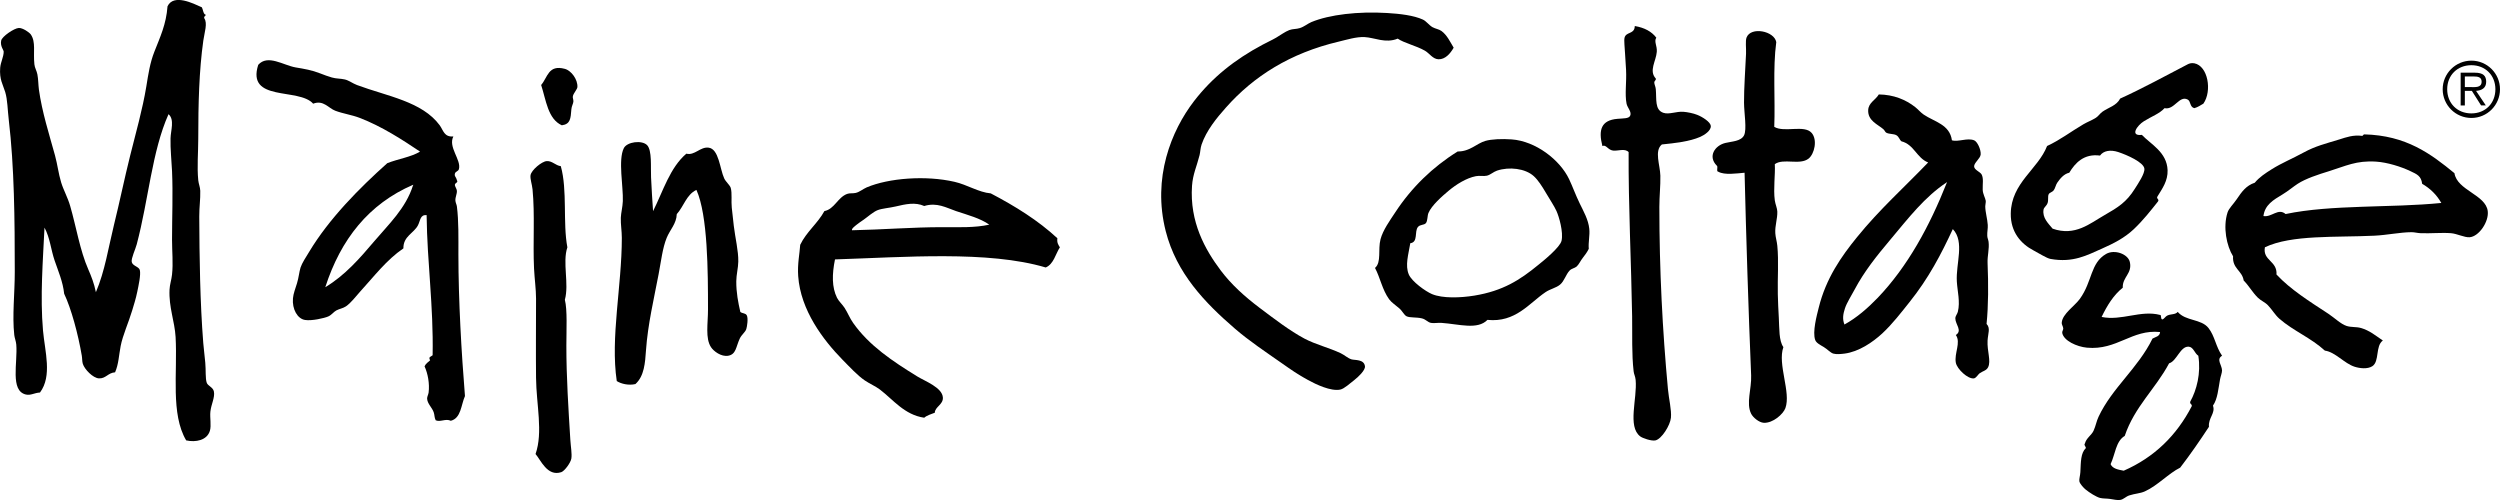 <svg xml:space="preserve" style="enable-background:new 0 0 548.27 109.66;" viewBox="0 0 548.27 109.66" y="0px" x="0px" xmlns:xlink="http://www.w3.org/1999/xlink" xmlns="http://www.w3.org/2000/svg" id="Layer_1" version="1.1">
<g>
	<g>
		<g>
			<path d="M545.58,46.28c0.3,2.32-1.92,5.6-3.98,5.75c-1.13,0.08-2.76-0.79-4.09-0.89c-2.02-0.16-4.45,0.09-6.64,0
				c-0.67-0.02-1.36-0.22-1.99-0.22c-2.57,0.02-5.38,0.64-8.18,0.77c-8.47,0.41-18.13-0.25-23.99,2.54
				c-0.53,2.94,2.76,2.97,2.54,5.97c3.09,3.31,7.26,5.91,11.39,8.62c1.32,0.87,2.7,2.24,3.98,2.66c1.03,0.33,2.15,0.17,3.1,0.44
				c1.98,0.56,3.23,1.66,4.86,2.76c-1.68,1.18-0.69,4.6-2.32,5.64c-1.07,0.67-2.73,0.47-3.87,0.11c-2.27-0.72-4.22-3.22-6.53-3.54
				c-3.08-2.82-6.89-4.31-9.95-6.97c-0.99-0.87-1.56-1.95-2.54-2.98c-0.62-0.65-1.55-1.01-2.21-1.66c-1.2-1.18-1.93-2.58-3.1-3.76
				c-0.34-2.21-2.51-2.58-2.33-5.31c-1.41-2.26-2.26-6.37-1.21-9.62c0.28-0.88,1.27-1.81,1.99-2.87c1.13-1.67,2.07-3.01,3.98-3.65
				c0.98-1.19,2.29-2.06,3.76-2.98c2.16-1.35,4.32-2.21,6.97-3.65c2.59-1.41,4.75-1.92,7.85-2.87c1.5-0.47,3-1.03,4.98-0.77
				c0.22-0.04,0.22-0.3,0.44-0.33c9.22,0.22,14.6,4.26,19.79,8.51C538.87,41.75,545.11,42.68,545.58,46.28 M535.4,44.51
				c-1.01-1.79-2.43-3.17-4.2-4.2c-0.22-1.73-1.15-2.1-2.54-2.76c-2.1-1.01-5.12-1.94-7.52-2.1c-4.41-0.3-6.75,0.98-10.39,2.1
				c-2.32,0.71-5.08,1.61-6.85,2.76c-0.97,0.63-2.05,1.56-3.31,2.32c-2.09,1.25-3.89,2.32-4.2,4.75c1.82,0.33,3.23-1.84,4.86-0.44
				C511.33,44.83,524.31,45.62,535.4,44.51"></path>
			<path d="M487.31,81.22c0.01,0.53-0.32,1.33-0.44,1.99c-0.37,2.02-0.53,4.3-1.55,5.75c0.6,1.67-1.07,2.69-0.88,4.64
				c-2.02,3.07-4.09,6.08-6.31,8.96c-2.48,1.21-4.96,3.95-7.74,5.2c-1.07,0.48-2.11,0.46-3.43,0.89c-0.76,0.25-1.25,0.88-1.99,0.99
				c-0.64,0.09-1.36-0.09-2.21-0.22c-0.66-0.11-1.53-0.05-2.21-0.22c-0.82-0.22-2.28-1.12-3.2-1.88c-0.33-0.27-1.22-1.18-1.33-1.77
				c-0.08-0.49,0.18-1.26,0.22-1.99c0.12-2.28,0.05-4.18,1.22-5.31c-0.04-0.35-0.51-0.66-0.22-0.99c0.29-1.17,1.44-1.82,1.88-2.76
				c0.5-1.08,0.65-2.14,1.11-3.1c2.98-6.35,8.66-10.65,11.83-17.14c0.65-0.38,1.61-0.46,1.66-1.44c-6.2-0.64-9.42,4.04-16.03,3.43
				c-2.25-0.21-5.09-1.53-5.42-3.21c-0.08-0.35,0.22-0.64,0.22-0.99c-0.01-0.44-0.38-0.84-0.33-1.32c0.15-1.9,2.86-3.64,3.98-5.2
				c2.76-3.83,2.27-7.84,5.75-9.84c1.82-1.05,4.78-0.01,5.2,1.77c0.58,2.55-1.66,3.29-1.55,5.64c-2.05,1.63-3.44,3.93-4.64,6.41
				c4.37,0.91,8.59-1.56,12.82-0.44c0.35-0.02,0.06,0.79,0.45,0.99c0.45-0.05,0.62-0.62,1.21-0.89c0.71-0.32,1.75-0.16,2.21-0.77
				c1.75,2.06,5.14,1.5,6.75,3.54c1.4,1.78,1.59,4.09,2.98,6.08C485.98,78.8,487.27,80.03,487.31,81.22 M480.34,88.08
				c1.4-2.53,2.38-6.2,1.77-10.06c-0.84-0.55-1.06-1.9-2.1-1.99c-1.85-0.15-2.64,3.19-4.31,3.65c-2.97,5.58-7.58,9.52-9.73,15.92
				c-1.96,1.14-2.1,4.1-3.1,6.19c0.43,1,1.66,1.21,2.88,1.44c6.74-2.95,11.62-7.77,14.92-14.15
				C480.76,88.54,480.18,88.66,480.34,88.08"></path>
			<path d="M481.23,13.88c3,0.58,3.94,6.06,1.99,8.85c-0.64,0.36-1.2,0.78-1.99,0.99c-1.02-0.25-0.75-1.51-1.44-1.88
				c-1.86-1.01-2.93,2.36-5.09,1.88c-1.08,1.2-2.84,1.81-4.53,2.87c-1.48,0.92-3.15,3.31-0.44,2.99c1.96,2.07,5.49,3.78,5.64,7.74
				c0.08,2.35-1.16,4.03-2.21,5.75c-0.35,0.53,0.45,0.58,0.11,1.11c-1.56,1.96-3.22,4.1-5.31,6.08c-2.05,1.93-4.39,3.12-7.08,4.31
				c-3.17,1.39-6.2,3.1-11.17,2.22c-0.89-0.16-2.6-1.28-3.76-1.88c-2.75-1.44-5.03-4.04-4.97-8.07c0.08-6.75,6.02-9.76,7.96-14.82
				c2.78-1.27,5.31-3.21,7.96-4.76c0.88-0.52,1.91-0.89,2.76-1.44c0.53-0.33,0.89-0.95,1.44-1.33c1.36-0.95,3.07-1.31,3.87-2.87
				c4.62-2.08,10.35-5.19,14.82-7.52C480.02,13.98,480.54,13.75,481.23,13.88 M468.18,41.41c0.75-1.19,2.22-3.34,2.1-4.42
				c-0.16-1.41-3.81-3.01-5.75-3.65c-1.71-0.56-3.23-0.28-3.98,0.78c-3.53-0.47-5.45,1.62-6.74,3.76c-1.18,0.26-2,1.27-2.65,2.21
				c-0.33,0.48-0.44,1.25-0.78,1.66c-0.38,0.46-0.9,0.45-1.1,0.88c-0.21,0.47-0.01,1.28-0.22,1.88c-0.23,0.67-0.8,0.94-0.89,1.44
				c-0.31,1.82,1.05,3.06,1.99,4.2c4.95,1.73,8.17-1.15,11.39-2.98C464.51,45.48,466.36,44.32,468.18,41.41"></path>
			<path d="M436.11,53.03c0.19,1.54-0.28,3.06-0.22,4.64c0.19,4.64,0.19,9.3-0.22,13.37c0.89,0.93,0.32,2.03,0.22,3.65
				c-0.13,2.3,0.81,4.49,0.11,5.86c-0.38,0.75-1.13,0.8-1.87,1.33c-0.26,0.17-0.75,1.03-1.22,1.1c-1.34,0.2-3.72-2.05-3.98-3.43
				c-0.39-2.05,1.17-4.45,0-6.08c1.5-0.96-0.11-2.31-0.11-3.65c0-0.53,0.42-0.92,0.55-1.44c0.55-2.21-0.1-4.54-0.22-6.64
				c-0.24-3.95,1.77-8.7-0.88-11.5c-2.56,5.52-5.33,10.82-9.51,16.03c-1.77,2.21-3.7,4.75-5.97,6.86c-2.11,1.94-5.14,4.02-8.29,4.42
				c-0.87,0.11-1.78,0.18-2.43,0c-0.64-0.18-1.28-0.95-2.1-1.44c-0.85-0.5-1.65-0.91-1.88-1.55c-0.64-1.76,0.35-5.41,0.77-7.08
				c1.59-6.44,4.95-11.23,8.41-15.48c4.91-6.06,10.38-10.94,15.59-16.37c-2.52-0.98-3.07-3.93-5.86-4.64
				c-0.43-0.33-0.52-0.99-1.1-1.33c-0.61-0.35-1.55-0.21-2.21-0.55c-0.28-0.15-0.32-0.47-0.66-0.78c-1.21-1.05-3.44-1.85-3.32-4.2
				c0.09-1.63,1.6-2.18,2.33-3.42c3.27,0.05,5.91,1.15,7.96,2.76c0.64,0.5,1.16,1.16,1.88,1.66c2.32,1.58,5.71,2.14,6.19,5.64
				c1.39,0.42,3.37-0.6,4.87,0c0.69,0.27,1.51,1.99,1.44,3.1c-0.08,0.91-1.49,1.84-1.44,2.65c0.04,0.76,1.36,1.17,1.66,1.77
				c0.43,0.87,0.19,1.95,0.22,3.32c0.03,0.96,0.57,1.78,0.67,2.43c0.04,0.35-0.11,0.82-0.11,1.21c0.01,1.28,0.47,2.75,0.55,4.09
				c0.05,0.78-0.15,1.55-0.11,2.32C435.81,52.14,436.06,52.58,436.11,53.03 M426.94,40.09c0.06,0,0.12-0.08,0-0.11
				c-4.85,3.22-8.28,7.69-12.49,12.72c-2.84,3.38-5.59,6.78-7.74,10.84c-0.71,1.35-1.69,2.84-2.1,4.09
				c-0.38,1.19-0.61,2.27-0.11,3.54c2.73-1.5,5.16-3.64,7.3-5.86C418.38,58.43,423.17,49.6,426.94,40.09"></path>
			<path d="M397.3,29.14c1.34,1.52,0.62,4.62-0.66,5.64c-1.92,1.52-5.52-0.15-7.41,1.22c0.13,2.32-0.35,5.36,0,7.96
				c0.13,0.87,0.53,1.71,0.55,2.43c0.05,1.59-0.54,3.08-0.44,4.75c0.05,0.91,0.35,1.79,0.44,2.76c0.33,3.4,0.03,7.11,0.11,10.62
				c0.04,1.71,0.12,3.46,0.22,5.2c0.13,2.37,0,4.98,1,6.41c-1.33,3.75,1.71,9.9,0.44,13.38c-0.48,1.3-2.72,3.32-4.75,3.21
				c-1.03-0.06-2.34-1.15-2.76-1.99c-1.15-2.29,0.12-5.44,0-8.4c-0.58-13.88-1.11-30.92-1.44-44.45c-1.75,0.15-4.38,0.56-5.76-0.22
				c-0.52-0.02,0.01-1.12-0.33-1.33c-2.03-2.03-0.42-4.43,1.88-4.98c1.45-0.35,3.41-0.35,4.09-1.66c0.66-1.29,0.01-4.9,0-7.19
				c-0.02-3.07,0.29-7.43,0.44-10.72c0.05-1.25-0.17-2.78,0.11-3.54c0.93-2.48,6.12-1.44,6.52,1c-0.78,5.76-0.2,12.51-0.44,18.58
				C391.31,29.14,395.69,27.3,397.3,29.14"></path>
			<path d="M375.19,27.59c0.12,1.07-1.48,2.06-2.32,2.43c-2.35,1.02-5.45,1.36-8.41,1.66c-1.7,1.39-0.39,4.48-0.33,6.85
				c0.05,2.18-0.22,4.51-0.22,6.86c0,13.8,0.69,27.14,1.88,39.92c0.2,2.2,0.82,4.57,0.66,6.3c-0.16,1.67-2.05,4.7-3.43,4.98
				c-0.86,0.17-2.82-0.5-3.31-0.89c-2.84-2.17-0.62-8.27-1-12.38c-0.09-0.85-0.37-1.22-0.44-1.88c-0.44-3.74-0.27-7.95-0.33-12.05
				c-0.19-11.61-0.83-24.48-0.77-36.04c-0.85-0.88-2.32-0.19-3.43-0.33c-1.14-0.15-1.52-1.39-2.32-0.99
				c-0.92-3.55-0.27-5.68,3.32-5.97c1.4-0.12,2.44-0.04,2.76-0.66c0.42-0.84-0.6-1.77-0.78-2.65c-0.42-2.1,0.03-4.75-0.11-7.41
				c-0.06-1.11-0.17-2.38-0.22-3.54c-0.06-1.35-0.27-2.93-0.11-3.54c0.33-1.27,1.95-0.77,2.21-2.21c-0.01-0.16-0.02-0.32,0.11-0.33
				c2.04,0.36,3.61,1.18,4.64,2.54c-0.55,0.86,0.21,1.77,0.11,3.1c-0.16,2.04-1.79,4.17-0.22,5.86c0.1,0.41-0.32,0.44-0.33,0.88
				c-0.01,0.35,0.28,0.89,0.33,1.44c0.2,2.25-0.26,4.55,1.66,5.2c1.28,0.43,2.82-0.35,4.42-0.22c0.83,0.06,2.15,0.32,2.99,0.66
				C373.36,25.63,375.09,26.74,375.19,27.59"></path>
			<path d="M348.54,50.15c0.16,1.51-0.24,2.93-0.11,4.42c-0.33,0.68-0.8,1.34-1.32,1.99c-0.44,0.54-0.82,1.41-1.33,1.88
				c-0.43,0.38-1.12,0.43-1.55,0.89c-0.83,0.87-1.17,2.33-2.1,3.09c-0.86,0.72-2.16,0.95-3.2,1.66c-3.58,2.42-6.56,6.7-12.72,6.07
				c-2.19,2.24-6.19,0.93-10.07,0.66c-0.83-0.06-1.69,0.13-2.32,0c-0.73-0.14-1.11-0.78-1.99-0.99c-1.21-0.29-2.59-0.11-3.32-0.44
				c-0.6-0.27-0.9-1.13-1.65-1.77c-0.97-0.84-1.63-1.21-2.22-1.99c-1.51-2.09-1.95-4.72-3.09-6.86c1.46-1.26,0.6-4,1.21-6.3
				c0.53-2,2.05-4.1,3.21-5.86c3.56-5.45,8.24-10,13.71-13.38c2.72,0.02,4.11-1.75,6.08-2.32c1.35-0.39,3.65-0.48,5.75-0.33
				c5.29,0.38,10.59,4.48,12.61,8.73c0.74,1.56,1.43,3.49,2.32,5.31C347.31,46.4,348.33,48.17,348.54,50.15 M342.46,52.8
				c0.43-1.9-0.54-5.26-1.11-6.52c-0.47-1.05-1.51-2.61-2.32-3.99c-0.86-1.47-1.72-2.8-2.65-3.65c-1.87-1.71-5.4-2.11-8.07-1.22
				c-0.8,0.27-1.43,0.92-2.22,1.11c-0.74,0.17-1.58-0.06-2.43,0.11c-2.09,0.41-4.31,1.81-5.97,3.2c-1.41,1.18-3.74,3.22-4.42,4.87
				c-0.25,0.59-0.17,1.74-0.55,2.21c-0.42,0.51-1.28,0.26-1.77,0.88c-0.79,1.01,0.1,3.32-1.66,3.54c-0.42,2.51-1.17,4.86-0.33,6.85
				c0.66,1.56,3.68,3.72,5.09,4.31c2.35,0.98,6.28,0.82,9.29,0.33c6.26-1.03,9.99-3.42,14.04-6.75
				C338.51,57.18,342.13,54.24,342.46,52.8"></path>
			<path d="M316.14,6.81c1.21,0.89,1.88,2.35,2.66,3.65c-0.73,1.29-1.85,2.58-3.32,2.54c-1.27-0.04-1.99-1.31-2.98-1.88
				c-1.97-1.12-4.6-1.69-5.97-2.65c-2.68,1.11-5.05-0.23-7.3-0.34c-1.78-0.08-3.88,0.58-5.64,1c-10.64,2.51-18.67,7.6-24.76,14.49
				c-1.97,2.21-4.26,5-5.31,8.07c-0.27,0.8-0.27,1.61-0.44,2.32c-0.62,2.47-1.48,4.18-1.66,6.74c-0.54,7.92,2.85,13.98,6.31,18.58
				c2.31,3.07,5.27,5.74,8.51,8.18c3.23,2.43,6.6,5.02,9.84,6.75c2.46,1.3,5.38,1.99,7.96,3.21c0.8,0.38,1.53,1.07,2.32,1.33
				c0.75,0.24,2.81-0.07,2.99,1.55c0.08,0.86-1.48,2.33-2.33,2.99c-0.96,0.74-2.22,1.92-3.09,2.1c-2.08,0.42-5.29-1.13-7.08-2.1
				c-2.19-1.19-3.78-2.31-5.53-3.54c-3.8-2.66-7.37-5.03-10.51-7.74c-6.56-5.67-12.79-12.11-15.15-21.34
				c-3-11.73,1.23-22.07,6.19-28.53c3.98-5.17,8.91-9.11,15.04-12.38c0.96-0.52,2-0.98,2.98-1.55c0.99-0.58,1.92-1.29,2.87-1.66
				c0.78-0.29,1.52-0.19,2.32-0.44c0.95-0.29,1.75-0.99,2.54-1.32c3.98-1.65,10.28-2.37,16.59-1.99c2.88,0.17,5.87,0.53,7.85,1.44
				c0.75,0.34,1.29,1.17,2.1,1.66C314.83,6.33,315.62,6.41,316.14,6.81"></path>
			<path d="M231.89,52.25c-0.13,0.99,0.22,1.46,0.55,1.99c-0.98,1.52-1.35,3.66-3.1,4.42c-12.63-3.75-31.06-2.25-46.22-1.77
				c-0.66,3.26-0.7,6.11,0.44,8.41c0.37,0.75,1.18,1.47,1.66,2.21c0.72,1.12,1.13,2.25,1.88,3.31c3.51,4.99,8.65,8.39,14.04,11.72
				c1.76,1.08,5.52,2.45,5.64,4.65c0.09,1.54-1.75,2.04-1.77,3.32c-0.8,0.33-1.72,0.56-2.32,1.1c-4.36-0.64-6.78-3.94-9.73-6.19
				c-0.99-0.74-2.18-1.23-3.31-1.99c-1.59-1.08-3.28-2.92-4.87-4.53c-4.25-4.34-9.21-10.86-9.73-18.35
				c-0.19-2.68,0.32-4.93,0.44-6.86c1.37-2.86,3.81-4.66,5.31-7.4c2.2-0.43,2.91-2.99,4.97-3.76c0.6-0.22,1.22-0.07,1.88-0.22
				c0.85-0.19,1.62-0.87,2.43-1.22c4.84-2.04,12.91-2.67,19.24-1.22c2.81,0.64,5.28,2.3,7.96,2.54
				C222.63,45.21,227.66,48.33,231.89,52.25 M206.68,49.82c3.52,0,7.07,0.16,10.28-0.55c-2.02-1.42-4.67-2.1-7.3-2.98
				c-2.1-0.72-4.18-1.97-6.97-1.11c-2-0.89-4.04-0.42-6.3,0.11c-1.38,0.32-2.91,0.42-3.87,0.78c-1.02,0.38-2.18,1.46-3.1,2.1
				c-0.53,0.37-1.08,0.72-1.55,1.11c-0.42,0.34-1.2,0.92-1,1.22C193.54,50.36,200.2,49.82,206.68,49.82"></path>
			<path d="M163.78,69.17c0.35,0.65,0.05,2.5-0.11,2.99c-0.22,0.7-1.05,1.24-1.44,2.1c-0.85,1.83-0.78,3.45-2.54,3.76
				c-1.53,0.26-3.18-0.99-3.76-1.88c-1.29-1.95-0.66-5.2-0.66-8.29c0-8.28-0.04-20.67-2.54-26.2c-2.19,1.02-2.78,3.63-4.31,5.31
				c-0.06,2.08-1.49,3.43-2.21,5.2c-0.92,2.25-1.24,5.2-1.77,7.96c-1.03,5.41-2.37,11.02-2.77,16.7c-0.19,2.76-0.38,5.66-2.32,7.41
				c-1.53,0.35-3.15-0.06-4.09-0.66c-1.42-9.51,1.11-20.82,1.11-31.4c0-1.51-0.27-2.98-0.22-4.42c0.04-1.09,0.39-2.32,0.44-3.65
				c0.12-3.16-1.07-9.07,0.22-11.61c0.71-1.4,3.95-1.81,5.09-0.67c1.13,1.13,0.77,4.88,0.88,7.08c0.14,2.7,0.26,5.06,0.44,7.41
				c2.21-4.43,3.71-9.56,7.3-12.61c1.82,0.47,3.04-1.55,4.87-1.32c2.28,0.27,2.47,4.67,3.43,6.74c0.35,0.77,1.26,1.48,1.44,2.1
				c0.32,1.18,0.07,2.87,0.22,4.31c0.13,1.34,0.28,2.69,0.44,3.98c0.32,2.69,1.03,5.47,0.99,7.86c-0.02,1.41-0.43,2.84-0.44,4.31
				c-0.02,2.46,0.42,4.7,0.89,6.74C162.91,68.8,163.5,68.64,163.78,69.17"></path>
			<path d="M123.87,15.1c1.45,0.39,2.85,2.36,2.76,3.98c-0.02,0.49-0.84,1.34-0.99,1.99c-0.1,0.38,0.15,0.77,0.11,1.21
				c-0.04,0.46-0.39,1.02-0.44,1.66c-0.16,2.04-0.19,3.28-2.1,3.54c-3.06-1.4-3.44-5.48-4.53-8.84
				C120.14,16.93,120.24,14.13,123.87,15.1"></path>
			<path d="M125.08,96.48c0.09,1.45,0.39,3.07,0.22,4.09c-0.15,0.92-1.48,2.73-2.21,2.98c-3.08,1.02-4.51-2.7-5.64-3.98
				c1.68-4.81,0.17-10.78,0.11-16.7c-0.06-5.56,0-11.56,0-17.36c0-2.1-0.33-4.35-0.44-6.63c-0.27-5.71,0.21-11.82-0.33-17.36
				c-0.11-1.08-0.56-2.32-0.44-3.09c0.18-1.14,2.46-3.02,3.54-3.1c1.22-0.08,1.94,0.97,3.1,1.11c1.48,5.27,0.42,12.44,1.44,17.8
				c-1.12,3.29,0.42,8.02-0.55,11.5c0.57,2.25,0.33,6.55,0.33,10.06C124.2,82.63,124.67,89.78,125.08,96.48"></path>
			<path d="M101.97,86.86c-0.87,1.96-0.84,4.84-3.1,5.42c-1.14-0.55-2.31,0.35-3.32-0.11c-0.32-0.65-0.21-1.1-0.44-1.77
				c-0.37-1.05-1.4-1.88-1.44-2.99c-0.01-0.43,0.27-0.87,0.33-1.32c0.24-1.97-0.16-4.14-0.89-5.75c0.25-0.6,0.79-0.92,1.22-1.32
				c-0.42-0.79,0.1-0.73,0.55-1.11c0.2-10.89-1.19-20.19-1.32-30.74c-1.42-0.1-1.34,1.13-1.88,2.21c-0.89,1.77-3.26,2.41-3.21,5.09
				c-3.7,2.52-6.42,6.13-9.51,9.51c-1.01,1.11-1.95,2.42-3.1,3.21c-0.64,0.43-1.42,0.53-2.1,0.89c-0.59,0.31-1.02,0.99-1.77,1.32
				c-0.87,0.38-3.64,1.01-5.09,0.77c-1.66-0.25-2.86-2.37-2.65-4.75c0.09-1.05,0.54-2.16,0.89-3.31c0.37-1.22,0.49-2.53,0.77-3.43
				c0.32-0.99,1.2-2.31,1.88-3.43c4.39-7.31,11.02-13.99,17.14-19.46c2.31-0.93,5.16-1.32,7.19-2.54
				c-3.86-2.59-8.35-5.52-13.27-7.41c-1.73-0.66-3.58-0.9-5.31-1.55c-1.5-0.56-2.62-2.43-4.86-1.55
				c-3.13-3.56-14.66-0.31-12.05-8.52c2.08-2.36,5.51,0.09,8.18,0.56c1.94,0.33,3.55,0.58,5.42,1.32c0.88,0.35,1.73,0.65,2.54,0.89
				c0.99,0.29,1.89,0.21,2.88,0.44c0.84,0.2,1.72,0.87,2.65,1.22c6.56,2.45,14.29,3.59,18.14,8.84c0.78,1.07,0.96,2.62,2.99,2.43
				c-1.22,2.33,1.79,5.15,1.21,7.18c-0.15,0.5-0.77,0.48-0.88,0.99c-0.15,0.63,0.28,0.68,0.44,1.44c0.36,0.53-0.41,0.53-0.44,0.99
				c-0.02,0.37,0.42,0.88,0.44,1.33c0.04,0.68-0.36,1.35-0.33,2.1c0.01,0.45,0.28,0.91,0.33,1.32c0.41,3.23,0.33,6.94,0.33,10.5
				C100.54,66,101.2,77.32,101.97,86.86 M90.58,40.64c0.06,0,0.12-0.09,0-0.11c-9.7,4.19-15.85,11.94-19.24,22.45
				c4.26-2.53,7.62-6.39,10.73-10.06C85.19,49.23,89,45.7,90.58,40.64"></path>
			<path d="M46.91,85.86c0.26,1.31-0.6,2.79-0.77,4.42c-0.14,1.34,0.24,3.02-0.11,4.2c-0.63,2.09-3.11,2.57-5.2,2.1
				c-3.43-5.81-1.88-14.74-2.32-22.67c-0.2-3.45-1.51-6.52-1.33-10.39c0.05-1.13,0.43-2.16,0.55-3.32c0.27-2.48,0-5.09,0-7.63
				c0-4.99,0.22-9.98,0-15.04c-0.11-2.38-0.39-4.84-0.33-7.18c0.04-1.74,0.93-4.11-0.44-5.31c-3.64,8.14-4.38,18.78-6.97,28.53
				c-0.29,1.12-1.25,3.08-1.1,3.87c0.17,0.89,1.57,1.02,1.77,1.77c0.27,1.02-0.29,3.48-0.55,4.75c-0.33,1.62-0.76,2.9-1.11,4.09
				c-0.79,2.66-2.09,5.48-2.54,7.85c-0.39,2-0.43,3.93-1.22,5.75c-1.57,0.11-2.02,1.4-3.54,1.33c-1.31-0.06-3.17-1.99-3.54-3.2
				c-0.16-0.52-0.12-1.21-0.22-1.77c-0.8-4.73-2.33-10.37-3.87-13.6c-0.27-2.62-1.3-4.95-2.1-7.3c-0.81-2.38-1.01-4.97-2.21-7.19
				c-0.34,7.1-0.98,15.15-0.33,22.56c0.41,4.61,2.06,9.95-0.66,13.6c-1.28,0.08-2.02,0.69-3.1,0.44c-3.5-0.82-1.77-6.97-2.1-10.95
				c-0.06-0.72-0.37-1.46-0.44-2.1c-0.47-4.25,0.11-9.07,0.11-13.82c0-11.64-0.1-23.02-1.32-33.4c-0.26-2.15-0.26-4.37-0.78-6.08
				c-0.48-1.58-1.3-2.73-1.1-5.31c0.1-1.24,0.77-2.39,0.77-3.54c0-0.35-0.81-1.21-0.55-2.43c0.19-0.9,2.84-2.71,3.87-2.76
				C4.98,6.1,6.44,7.09,6.77,7.58c1.12,1.66,0.49,3.83,0.77,6.52c0.07,0.76,0.52,1.45,0.66,2.21c0.21,1.09,0.19,2.23,0.33,3.32
				c0.7,5.01,2.24,9.75,3.54,14.48c0.53,1.94,0.76,3.98,1.33,5.86c0.49,1.65,1.45,3.32,1.99,5.2c1.34,4.62,2.13,9.72,3.98,13.93
				c0.66,1.51,1.27,3.05,1.66,4.98c1.98-4.62,2.74-9.79,3.98-14.82c1.24-5,2.27-10.08,3.54-15.15c1.24-4.99,2.7-10.06,3.54-15.15
				c0.44-2.73,0.81-5.21,1.77-7.63c1.26-3.22,2.58-5.96,2.88-9.95c1.35-2.8,5.6-0.64,7.52,0.22c0.27,0.47,0.27,1.2,0.66,1.55
				c0.62,0.16-0.37,0.37-0.11,0.88c0.74,1.08,0.04,3.04-0.22,4.87c-0.93,6.6-1.11,13.88-1.11,21.56c0,3.02-0.29,6.11,0,9.07
				c0.08,0.79,0.42,1.53,0.44,2.32c0.05,1.85-0.23,3.62-0.22,5.64c0.04,8.92,0.17,18.79,0.88,27.75c0.11,1.35,0.31,2.82,0.44,4.31
				c0.15,1.6-0.01,3.48,0.33,4.42C45.6,84.64,46.73,84.93,46.91,85.86"></path>
		</g>
	</g>
	<path d="M535.7,19.57c0-3.44,2.82-6.27,6.3-6.27c3.46,0,6.27,2.82,6.27,6.27c0,3.48-2.81,6.3-6.27,6.3
		C538.52,25.87,535.7,23.05,535.7,19.57z M547.26,19.57c0-3.06-2.21-5.27-5.27-5.27c-3.07,0-5.3,2.21-5.3,5.27
		c0,3.09,2.22,5.3,5.3,5.3C545.06,24.87,547.26,22.66,547.26,19.57z M540.56,23.13h-0.92v-7.19h3.09c1.87,0,2.51,0.7,2.51,1.99
		c0,1.38-0.97,1.91-2.22,2l2.14,3.19h-1.04l-2.02-3.19h-1.54L540.56,23.13L540.56,23.13z M541.83,19.1c1.01,0,2.41,0.17,2.41-1.19
		c0-1.01-0.84-1.14-1.71-1.14h-1.97v2.33H541.83z"></path>
</g>
</svg>
